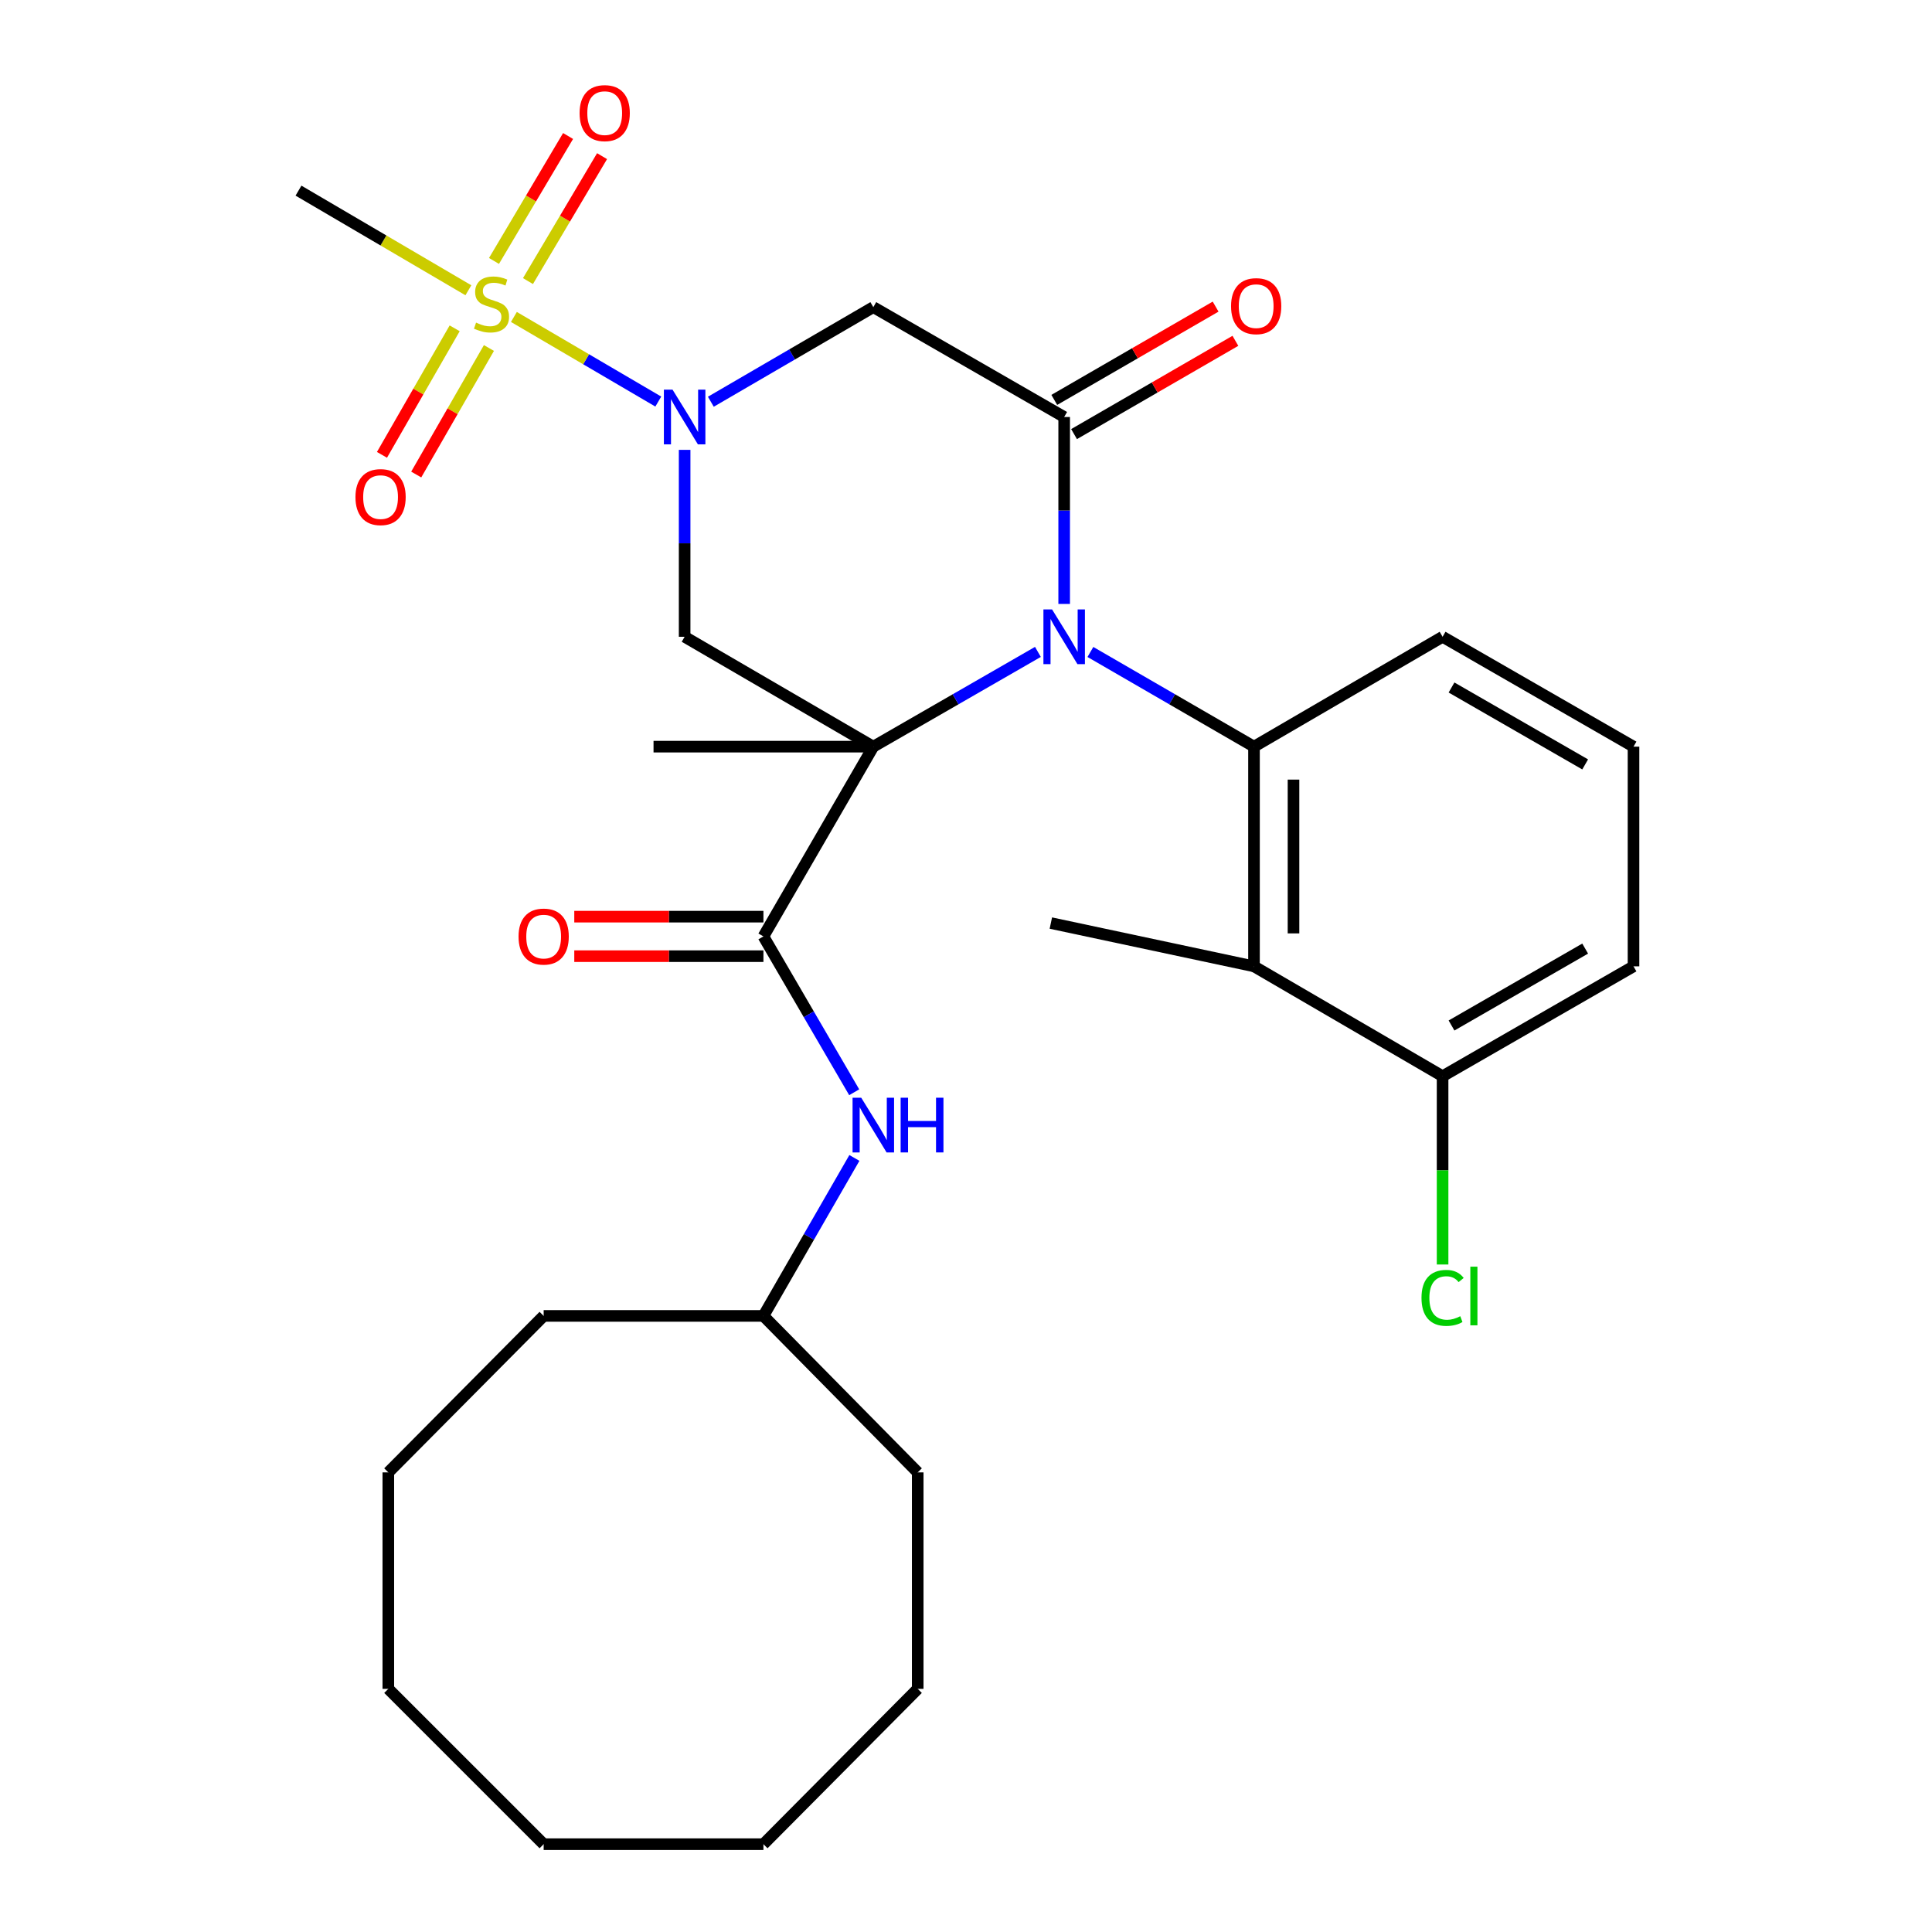 <?xml version='1.0' encoding='iso-8859-1'?>
<svg version='1.1' baseProfile='full'
              xmlns='http://www.w3.org/2000/svg'
                      xmlns:rdkit='http://www.rdkit.org/xml'
                      xmlns:xlink='http://www.w3.org/1999/xlink'
                  xml:space='preserve'
width='1000px' height='1000px' viewBox='0 0 1000 1000'>
<!-- END OF HEADER -->
<rect style='opacity:1.0;fill:#FFFFFF;stroke:none' width='1000' height='1000' x='0' y='0'> </rect>
<path class='bond-0' d='M 452.027,386.467 L 494.625,361.944' style='fill:none;fill-rule:evenodd;stroke:#000000;stroke-width:6px;stroke-linecap:butt;stroke-linejoin:miter;stroke-opacity:1' />
<path class='bond-0' d='M 494.625,361.944 L 537.224,337.422' style='fill:none;fill-rule:evenodd;stroke:#0000FF;stroke-width:6px;stroke-linecap:butt;stroke-linejoin:miter;stroke-opacity:1' />
<path class='bond-4' d='M 452.027,386.467 L 354.365,329.599' style='fill:none;fill-rule:evenodd;stroke:#000000;stroke-width:6px;stroke-linecap:butt;stroke-linejoin:miter;stroke-opacity:1' />
<path class='bond-6' d='M 452.027,386.467 L 395.147,484.685' style='fill:none;fill-rule:evenodd;stroke:#000000;stroke-width:6px;stroke-linecap:butt;stroke-linejoin:miter;stroke-opacity:1' />
<path class='bond-15' d='M 452.027,386.467 L 338.268,386.467' style='fill:none;fill-rule:evenodd;stroke:#000000;stroke-width:6px;stroke-linecap:butt;stroke-linejoin:miter;stroke-opacity:1' />
<path class='bond-3' d='M 550.813,312.595 L 550.813,264.217' style='fill:none;fill-rule:evenodd;stroke:#0000FF;stroke-width:6px;stroke-linecap:butt;stroke-linejoin:miter;stroke-opacity:1' />
<path class='bond-3' d='M 550.813,264.217 L 550.813,215.84' style='fill:none;fill-rule:evenodd;stroke:#000000;stroke-width:6px;stroke-linecap:butt;stroke-linejoin:miter;stroke-opacity:1' />
<path class='bond-5' d='M 564.391,337.458 L 606.728,361.962' style='fill:none;fill-rule:evenodd;stroke:#0000FF;stroke-width:6px;stroke-linecap:butt;stroke-linejoin:miter;stroke-opacity:1' />
<path class='bond-5' d='M 606.728,361.962 L 649.066,386.467' style='fill:none;fill-rule:evenodd;stroke:#000000;stroke-width:6px;stroke-linecap:butt;stroke-linejoin:miter;stroke-opacity:1' />
<path class='bond-1' d='M 354.365,232.844 L 354.365,281.221' style='fill:none;fill-rule:evenodd;stroke:#0000FF;stroke-width:6px;stroke-linecap:butt;stroke-linejoin:miter;stroke-opacity:1' />
<path class='bond-1' d='M 354.365,281.221 L 354.365,329.599' style='fill:none;fill-rule:evenodd;stroke:#000000;stroke-width:6px;stroke-linecap:butt;stroke-linejoin:miter;stroke-opacity:1' />
<path class='bond-2' d='M 340.729,207.849 L 303.359,185.952' style='fill:none;fill-rule:evenodd;stroke:#0000FF;stroke-width:6px;stroke-linecap:butt;stroke-linejoin:miter;stroke-opacity:1' />
<path class='bond-2' d='M 303.359,185.952 L 265.99,164.054' style='fill:none;fill-rule:evenodd;stroke:#CCCC00;stroke-width:6px;stroke-linecap:butt;stroke-linejoin:miter;stroke-opacity:1' />
<path class='bond-7' d='M 367.93,207.941 L 409.979,183.456' style='fill:none;fill-rule:evenodd;stroke:#0000FF;stroke-width:6px;stroke-linecap:butt;stroke-linejoin:miter;stroke-opacity:1' />
<path class='bond-7' d='M 409.979,183.456 L 452.027,158.972' style='fill:none;fill-rule:evenodd;stroke:#000000;stroke-width:6px;stroke-linecap:butt;stroke-linejoin:miter;stroke-opacity:1' />
<path class='bond-10' d='M 235.338,169.936 L 216.523,202.683' style='fill:none;fill-rule:evenodd;stroke:#CCCC00;stroke-width:6px;stroke-linecap:butt;stroke-linejoin:miter;stroke-opacity:1' />
<path class='bond-10' d='M 216.523,202.683 L 197.708,235.43' style='fill:none;fill-rule:evenodd;stroke:#FF0000;stroke-width:6px;stroke-linecap:butt;stroke-linejoin:miter;stroke-opacity:1' />
<path class='bond-10' d='M 253.068,180.123 L 234.253,212.87' style='fill:none;fill-rule:evenodd;stroke:#CCCC00;stroke-width:6px;stroke-linecap:butt;stroke-linejoin:miter;stroke-opacity:1' />
<path class='bond-10' d='M 234.253,212.87 L 215.438,245.617' style='fill:none;fill-rule:evenodd;stroke:#FF0000;stroke-width:6px;stroke-linecap:butt;stroke-linejoin:miter;stroke-opacity:1' />
<path class='bond-11' d='M 273.278,145.491 L 292.451,113.157' style='fill:none;fill-rule:evenodd;stroke:#CCCC00;stroke-width:6px;stroke-linecap:butt;stroke-linejoin:miter;stroke-opacity:1' />
<path class='bond-11' d='M 292.451,113.157 L 311.624,80.822' style='fill:none;fill-rule:evenodd;stroke:#FF0000;stroke-width:6px;stroke-linecap:butt;stroke-linejoin:miter;stroke-opacity:1' />
<path class='bond-11' d='M 255.69,135.062 L 274.863,102.727' style='fill:none;fill-rule:evenodd;stroke:#CCCC00;stroke-width:6px;stroke-linecap:butt;stroke-linejoin:miter;stroke-opacity:1' />
<path class='bond-11' d='M 274.863,102.727 L 294.036,70.393' style='fill:none;fill-rule:evenodd;stroke:#FF0000;stroke-width:6px;stroke-linecap:butt;stroke-linejoin:miter;stroke-opacity:1' />
<path class='bond-16' d='M 242.433,150.245 L 198.465,124.459' style='fill:none;fill-rule:evenodd;stroke:#CCCC00;stroke-width:6px;stroke-linecap:butt;stroke-linejoin:miter;stroke-opacity:1' />
<path class='bond-16' d='M 198.465,124.459 L 154.498,98.673' style='fill:none;fill-rule:evenodd;stroke:#000000;stroke-width:6px;stroke-linecap:butt;stroke-linejoin:miter;stroke-opacity:1' />
<path class='bond-12' d='M 555.931,224.691 L 597.684,200.549' style='fill:none;fill-rule:evenodd;stroke:#000000;stroke-width:6px;stroke-linecap:butt;stroke-linejoin:miter;stroke-opacity:1' />
<path class='bond-12' d='M 597.684,200.549 L 639.438,176.408' style='fill:none;fill-rule:evenodd;stroke:#FF0000;stroke-width:6px;stroke-linecap:butt;stroke-linejoin:miter;stroke-opacity:1' />
<path class='bond-12' d='M 545.696,206.989 L 587.449,182.847' style='fill:none;fill-rule:evenodd;stroke:#000000;stroke-width:6px;stroke-linecap:butt;stroke-linejoin:miter;stroke-opacity:1' />
<path class='bond-12' d='M 587.449,182.847 L 629.203,158.706' style='fill:none;fill-rule:evenodd;stroke:#FF0000;stroke-width:6px;stroke-linecap:butt;stroke-linejoin:miter;stroke-opacity:1' />
<path class='bond-30' d='M 550.813,215.84 L 452.027,158.972' style='fill:none;fill-rule:evenodd;stroke:#000000;stroke-width:6px;stroke-linecap:butt;stroke-linejoin:miter;stroke-opacity:1' />
<path class='bond-8' d='M 649.066,386.467 L 649.066,500.18' style='fill:none;fill-rule:evenodd;stroke:#000000;stroke-width:6px;stroke-linecap:butt;stroke-linejoin:miter;stroke-opacity:1' />
<path class='bond-8' d='M 669.514,403.524 L 669.514,483.123' style='fill:none;fill-rule:evenodd;stroke:#000000;stroke-width:6px;stroke-linecap:butt;stroke-linejoin:miter;stroke-opacity:1' />
<path class='bond-17' d='M 649.066,386.467 L 746.682,329.599' style='fill:none;fill-rule:evenodd;stroke:#000000;stroke-width:6px;stroke-linecap:butt;stroke-linejoin:miter;stroke-opacity:1' />
<path class='bond-9' d='M 395.147,484.685 L 418.64,525.018' style='fill:none;fill-rule:evenodd;stroke:#000000;stroke-width:6px;stroke-linecap:butt;stroke-linejoin:miter;stroke-opacity:1' />
<path class='bond-9' d='M 418.64,525.018 L 442.133,565.35' style='fill:none;fill-rule:evenodd;stroke:#0000FF;stroke-width:6px;stroke-linecap:butt;stroke-linejoin:miter;stroke-opacity:1' />
<path class='bond-14' d='M 395.147,474.461 L 346.195,474.461' style='fill:none;fill-rule:evenodd;stroke:#000000;stroke-width:6px;stroke-linecap:butt;stroke-linejoin:miter;stroke-opacity:1' />
<path class='bond-14' d='M 346.195,474.461 L 297.244,474.461' style='fill:none;fill-rule:evenodd;stroke:#FF0000;stroke-width:6px;stroke-linecap:butt;stroke-linejoin:miter;stroke-opacity:1' />
<path class='bond-14' d='M 395.147,494.909 L 346.195,494.909' style='fill:none;fill-rule:evenodd;stroke:#000000;stroke-width:6px;stroke-linecap:butt;stroke-linejoin:miter;stroke-opacity:1' />
<path class='bond-14' d='M 346.195,494.909 L 297.244,494.909' style='fill:none;fill-rule:evenodd;stroke:#FF0000;stroke-width:6px;stroke-linecap:butt;stroke-linejoin:miter;stroke-opacity:1' />
<path class='bond-13' d='M 649.066,500.18 L 746.682,557.048' style='fill:none;fill-rule:evenodd;stroke:#000000;stroke-width:6px;stroke-linecap:butt;stroke-linejoin:miter;stroke-opacity:1' />
<path class='bond-20' d='M 649.066,500.18 L 543.918,477.778' style='fill:none;fill-rule:evenodd;stroke:#000000;stroke-width:6px;stroke-linecap:butt;stroke-linejoin:miter;stroke-opacity:1' />
<path class='bond-19' d='M 442.232,599.345 L 418.69,640.228' style='fill:none;fill-rule:evenodd;stroke:#0000FF;stroke-width:6px;stroke-linecap:butt;stroke-linejoin:miter;stroke-opacity:1' />
<path class='bond-19' d='M 418.69,640.228 L 395.147,681.111' style='fill:none;fill-rule:evenodd;stroke:#000000;stroke-width:6px;stroke-linecap:butt;stroke-linejoin:miter;stroke-opacity:1' />
<path class='bond-18' d='M 746.682,557.048 L 746.682,605.776' style='fill:none;fill-rule:evenodd;stroke:#000000;stroke-width:6px;stroke-linecap:butt;stroke-linejoin:miter;stroke-opacity:1' />
<path class='bond-18' d='M 746.682,605.776 L 746.682,654.503' style='fill:none;fill-rule:evenodd;stroke:#00CC00;stroke-width:6px;stroke-linecap:butt;stroke-linejoin:miter;stroke-opacity:1' />
<path class='bond-31' d='M 746.682,557.048 L 845.502,500.18' style='fill:none;fill-rule:evenodd;stroke:#000000;stroke-width:6px;stroke-linecap:butt;stroke-linejoin:miter;stroke-opacity:1' />
<path class='bond-31' d='M 751.306,530.795 L 820.48,490.988' style='fill:none;fill-rule:evenodd;stroke:#000000;stroke-width:6px;stroke-linecap:butt;stroke-linejoin:miter;stroke-opacity:1' />
<path class='bond-21' d='M 746.682,329.599 L 845.502,386.467' style='fill:none;fill-rule:evenodd;stroke:#000000;stroke-width:6px;stroke-linecap:butt;stroke-linejoin:miter;stroke-opacity:1' />
<path class='bond-21' d='M 751.306,355.852 L 820.48,395.66' style='fill:none;fill-rule:evenodd;stroke:#000000;stroke-width:6px;stroke-linecap:butt;stroke-linejoin:miter;stroke-opacity:1' />
<path class='bond-23' d='M 395.147,681.111 L 281.4,681.111' style='fill:none;fill-rule:evenodd;stroke:#000000;stroke-width:6px;stroke-linecap:butt;stroke-linejoin:miter;stroke-opacity:1' />
<path class='bond-24' d='M 395.147,681.111 L 475.008,762.107' style='fill:none;fill-rule:evenodd;stroke:#000000;stroke-width:6px;stroke-linecap:butt;stroke-linejoin:miter;stroke-opacity:1' />
<path class='bond-22' d='M 845.502,386.467 L 845.502,500.18' style='fill:none;fill-rule:evenodd;stroke:#000000;stroke-width:6px;stroke-linecap:butt;stroke-linejoin:miter;stroke-opacity:1' />
<path class='bond-25' d='M 281.4,681.111 L 200.994,762.107' style='fill:none;fill-rule:evenodd;stroke:#000000;stroke-width:6px;stroke-linecap:butt;stroke-linejoin:miter;stroke-opacity:1' />
<path class='bond-26' d='M 475.008,762.107 L 475.008,874.151' style='fill:none;fill-rule:evenodd;stroke:#000000;stroke-width:6px;stroke-linecap:butt;stroke-linejoin:miter;stroke-opacity:1' />
<path class='bond-29' d='M 200.994,762.107 L 200.994,874.151' style='fill:none;fill-rule:evenodd;stroke:#000000;stroke-width:6px;stroke-linecap:butt;stroke-linejoin:miter;stroke-opacity:1' />
<path class='bond-28' d='M 475.008,874.151 L 395.147,954.545' style='fill:none;fill-rule:evenodd;stroke:#000000;stroke-width:6px;stroke-linecap:butt;stroke-linejoin:miter;stroke-opacity:1' />
<path class='bond-27' d='M 281.4,954.545 L 395.147,954.545' style='fill:none;fill-rule:evenodd;stroke:#000000;stroke-width:6px;stroke-linecap:butt;stroke-linejoin:miter;stroke-opacity:1' />
<path class='bond-32' d='M 281.4,954.545 L 200.994,874.151' style='fill:none;fill-rule:evenodd;stroke:#000000;stroke-width:6px;stroke-linecap:butt;stroke-linejoin:miter;stroke-opacity:1' />
<path  class='atom-1' d='M 544.553 315.439
L 553.833 330.439
Q 554.753 331.919, 556.233 334.599
Q 557.713 337.279, 557.793 337.439
L 557.793 315.439
L 561.553 315.439
L 561.553 343.759
L 557.673 343.759
L 547.713 327.359
Q 546.553 325.439, 545.313 323.239
Q 544.113 321.039, 543.753 320.359
L 543.753 343.759
L 540.073 343.759
L 540.073 315.439
L 544.553 315.439
' fill='#0000FF'/>
<path  class='atom-2' d='M 348.105 201.68
L 357.385 216.68
Q 358.305 218.16, 359.785 220.84
Q 361.265 223.52, 361.345 223.68
L 361.345 201.68
L 365.105 201.68
L 365.105 230
L 361.225 230
L 351.265 213.6
Q 350.105 211.68, 348.865 209.48
Q 347.665 207.28, 347.305 206.6
L 347.305 230
L 343.625 230
L 343.625 201.68
L 348.105 201.68
' fill='#0000FF'/>
<path  class='atom-3' d='M 246.409 166.988
Q 246.729 167.108, 248.049 167.668
Q 249.369 168.228, 250.809 168.588
Q 252.289 168.908, 253.729 168.908
Q 256.409 168.908, 257.969 167.628
Q 259.529 166.308, 259.529 164.028
Q 259.529 162.468, 258.729 161.508
Q 257.969 160.548, 256.769 160.028
Q 255.569 159.508, 253.569 158.908
Q 251.049 158.148, 249.529 157.428
Q 248.049 156.708, 246.969 155.188
Q 245.929 153.668, 245.929 151.108
Q 245.929 147.548, 248.329 145.348
Q 250.769 143.148, 255.569 143.148
Q 258.849 143.148, 262.569 144.708
L 261.649 147.788
Q 258.249 146.388, 255.689 146.388
Q 252.929 146.388, 251.409 147.548
Q 249.889 148.668, 249.929 150.628
Q 249.929 152.148, 250.689 153.068
Q 251.489 153.988, 252.609 154.508
Q 253.769 155.028, 255.689 155.628
Q 258.249 156.428, 259.769 157.228
Q 261.289 158.028, 262.369 159.668
Q 263.489 161.268, 263.489 164.028
Q 263.489 167.948, 260.849 170.068
Q 258.249 172.148, 253.889 172.148
Q 251.369 172.148, 249.449 171.588
Q 247.569 171.068, 245.329 170.148
L 246.409 166.988
' fill='#CCCC00'/>
<path  class='atom-10' d='M 445.767 568.176
L 455.047 583.176
Q 455.967 584.656, 457.447 587.336
Q 458.927 590.016, 459.007 590.176
L 459.007 568.176
L 462.767 568.176
L 462.767 596.496
L 458.887 596.496
L 448.927 580.096
Q 447.767 578.176, 446.527 575.976
Q 445.327 573.776, 444.967 573.096
L 444.967 596.496
L 441.287 596.496
L 441.287 568.176
L 445.767 568.176
' fill='#0000FF'/>
<path  class='atom-10' d='M 466.167 568.176
L 470.007 568.176
L 470.007 580.216
L 484.487 580.216
L 484.487 568.176
L 488.327 568.176
L 488.327 596.496
L 484.487 596.496
L 484.487 583.416
L 470.007 583.416
L 470.007 596.496
L 466.167 596.496
L 466.167 568.176
' fill='#0000FF'/>
<path  class='atom-11' d='M 183.984 257.293
Q 183.984 250.493, 187.344 246.693
Q 190.704 242.893, 196.984 242.893
Q 203.264 242.893, 206.624 246.693
Q 209.984 250.493, 209.984 257.293
Q 209.984 264.173, 206.584 268.093
Q 203.184 271.973, 196.984 271.973
Q 190.744 271.973, 187.344 268.093
Q 183.984 264.213, 183.984 257.293
M 196.984 268.773
Q 201.304 268.773, 203.624 265.893
Q 205.984 262.973, 205.984 257.293
Q 205.984 251.733, 203.624 248.933
Q 201.304 246.093, 196.984 246.093
Q 192.664 246.093, 190.304 248.893
Q 187.984 251.693, 187.984 257.293
Q 187.984 263.013, 190.304 265.893
Q 192.664 268.773, 196.984 268.773
' fill='#FF0000'/>
<path  class='atom-12' d='M 299.992 58.55
Q 299.992 51.75, 303.352 47.95
Q 306.712 44.15, 312.992 44.15
Q 319.272 44.15, 322.632 47.95
Q 325.992 51.75, 325.992 58.55
Q 325.992 65.43, 322.592 69.35
Q 319.192 73.23, 312.992 73.23
Q 306.752 73.23, 303.352 69.35
Q 299.992 65.47, 299.992 58.55
M 312.992 70.03
Q 317.312 70.03, 319.632 67.15
Q 321.992 64.23, 321.992 58.55
Q 321.992 52.99, 319.632 50.19
Q 317.312 47.35, 312.992 47.35
Q 308.672 47.35, 306.312 50.15
Q 303.992 52.95, 303.992 58.55
Q 303.992 64.27, 306.312 67.15
Q 308.672 70.03, 312.992 70.03
' fill='#FF0000'/>
<path  class='atom-13' d='M 637.19 158.461
Q 637.19 151.661, 640.55 147.861
Q 643.91 144.061, 650.19 144.061
Q 656.47 144.061, 659.83 147.861
Q 663.19 151.661, 663.19 158.461
Q 663.19 165.341, 659.79 169.261
Q 656.39 173.141, 650.19 173.141
Q 643.95 173.141, 640.55 169.261
Q 637.19 165.381, 637.19 158.461
M 650.19 169.941
Q 654.51 169.941, 656.83 167.061
Q 659.19 164.141, 659.19 158.461
Q 659.19 152.901, 656.83 150.101
Q 654.51 147.261, 650.19 147.261
Q 645.87 147.261, 643.51 150.061
Q 641.19 152.861, 641.19 158.461
Q 641.19 164.181, 643.51 167.061
Q 645.87 169.941, 650.19 169.941
' fill='#FF0000'/>
<path  class='atom-15' d='M 268.4 484.765
Q 268.4 477.965, 271.76 474.165
Q 275.12 470.365, 281.4 470.365
Q 287.68 470.365, 291.04 474.165
Q 294.4 477.965, 294.4 484.765
Q 294.4 491.645, 291 495.565
Q 287.6 499.445, 281.4 499.445
Q 275.16 499.445, 271.76 495.565
Q 268.4 491.685, 268.4 484.765
M 281.4 496.245
Q 285.72 496.245, 288.04 493.365
Q 290.4 490.445, 290.4 484.765
Q 290.4 479.205, 288.04 476.405
Q 285.72 473.565, 281.4 473.565
Q 277.08 473.565, 274.72 476.365
Q 272.4 479.165, 272.4 484.765
Q 272.4 490.485, 274.72 493.365
Q 277.08 496.245, 281.4 496.245
' fill='#FF0000'/>
<path  class='atom-19' d='M 735.762 671.787
Q 735.762 664.747, 739.042 661.067
Q 742.362 657.347, 748.642 657.347
Q 754.482 657.347, 757.602 661.467
L 754.962 663.627
Q 752.682 660.627, 748.642 660.627
Q 744.362 660.627, 742.082 663.507
Q 739.842 666.347, 739.842 671.787
Q 739.842 677.387, 742.162 680.267
Q 744.522 683.147, 749.082 683.147
Q 752.202 683.147, 755.842 681.267
L 756.962 684.267
Q 755.482 685.227, 753.242 685.787
Q 751.002 686.347, 748.522 686.347
Q 742.362 686.347, 739.042 682.587
Q 735.762 678.827, 735.762 671.787
' fill='#00CC00'/>
<path  class='atom-19' d='M 761.042 655.627
L 764.722 655.627
L 764.722 685.987
L 761.042 685.987
L 761.042 655.627
' fill='#00CC00'/>
</svg>

